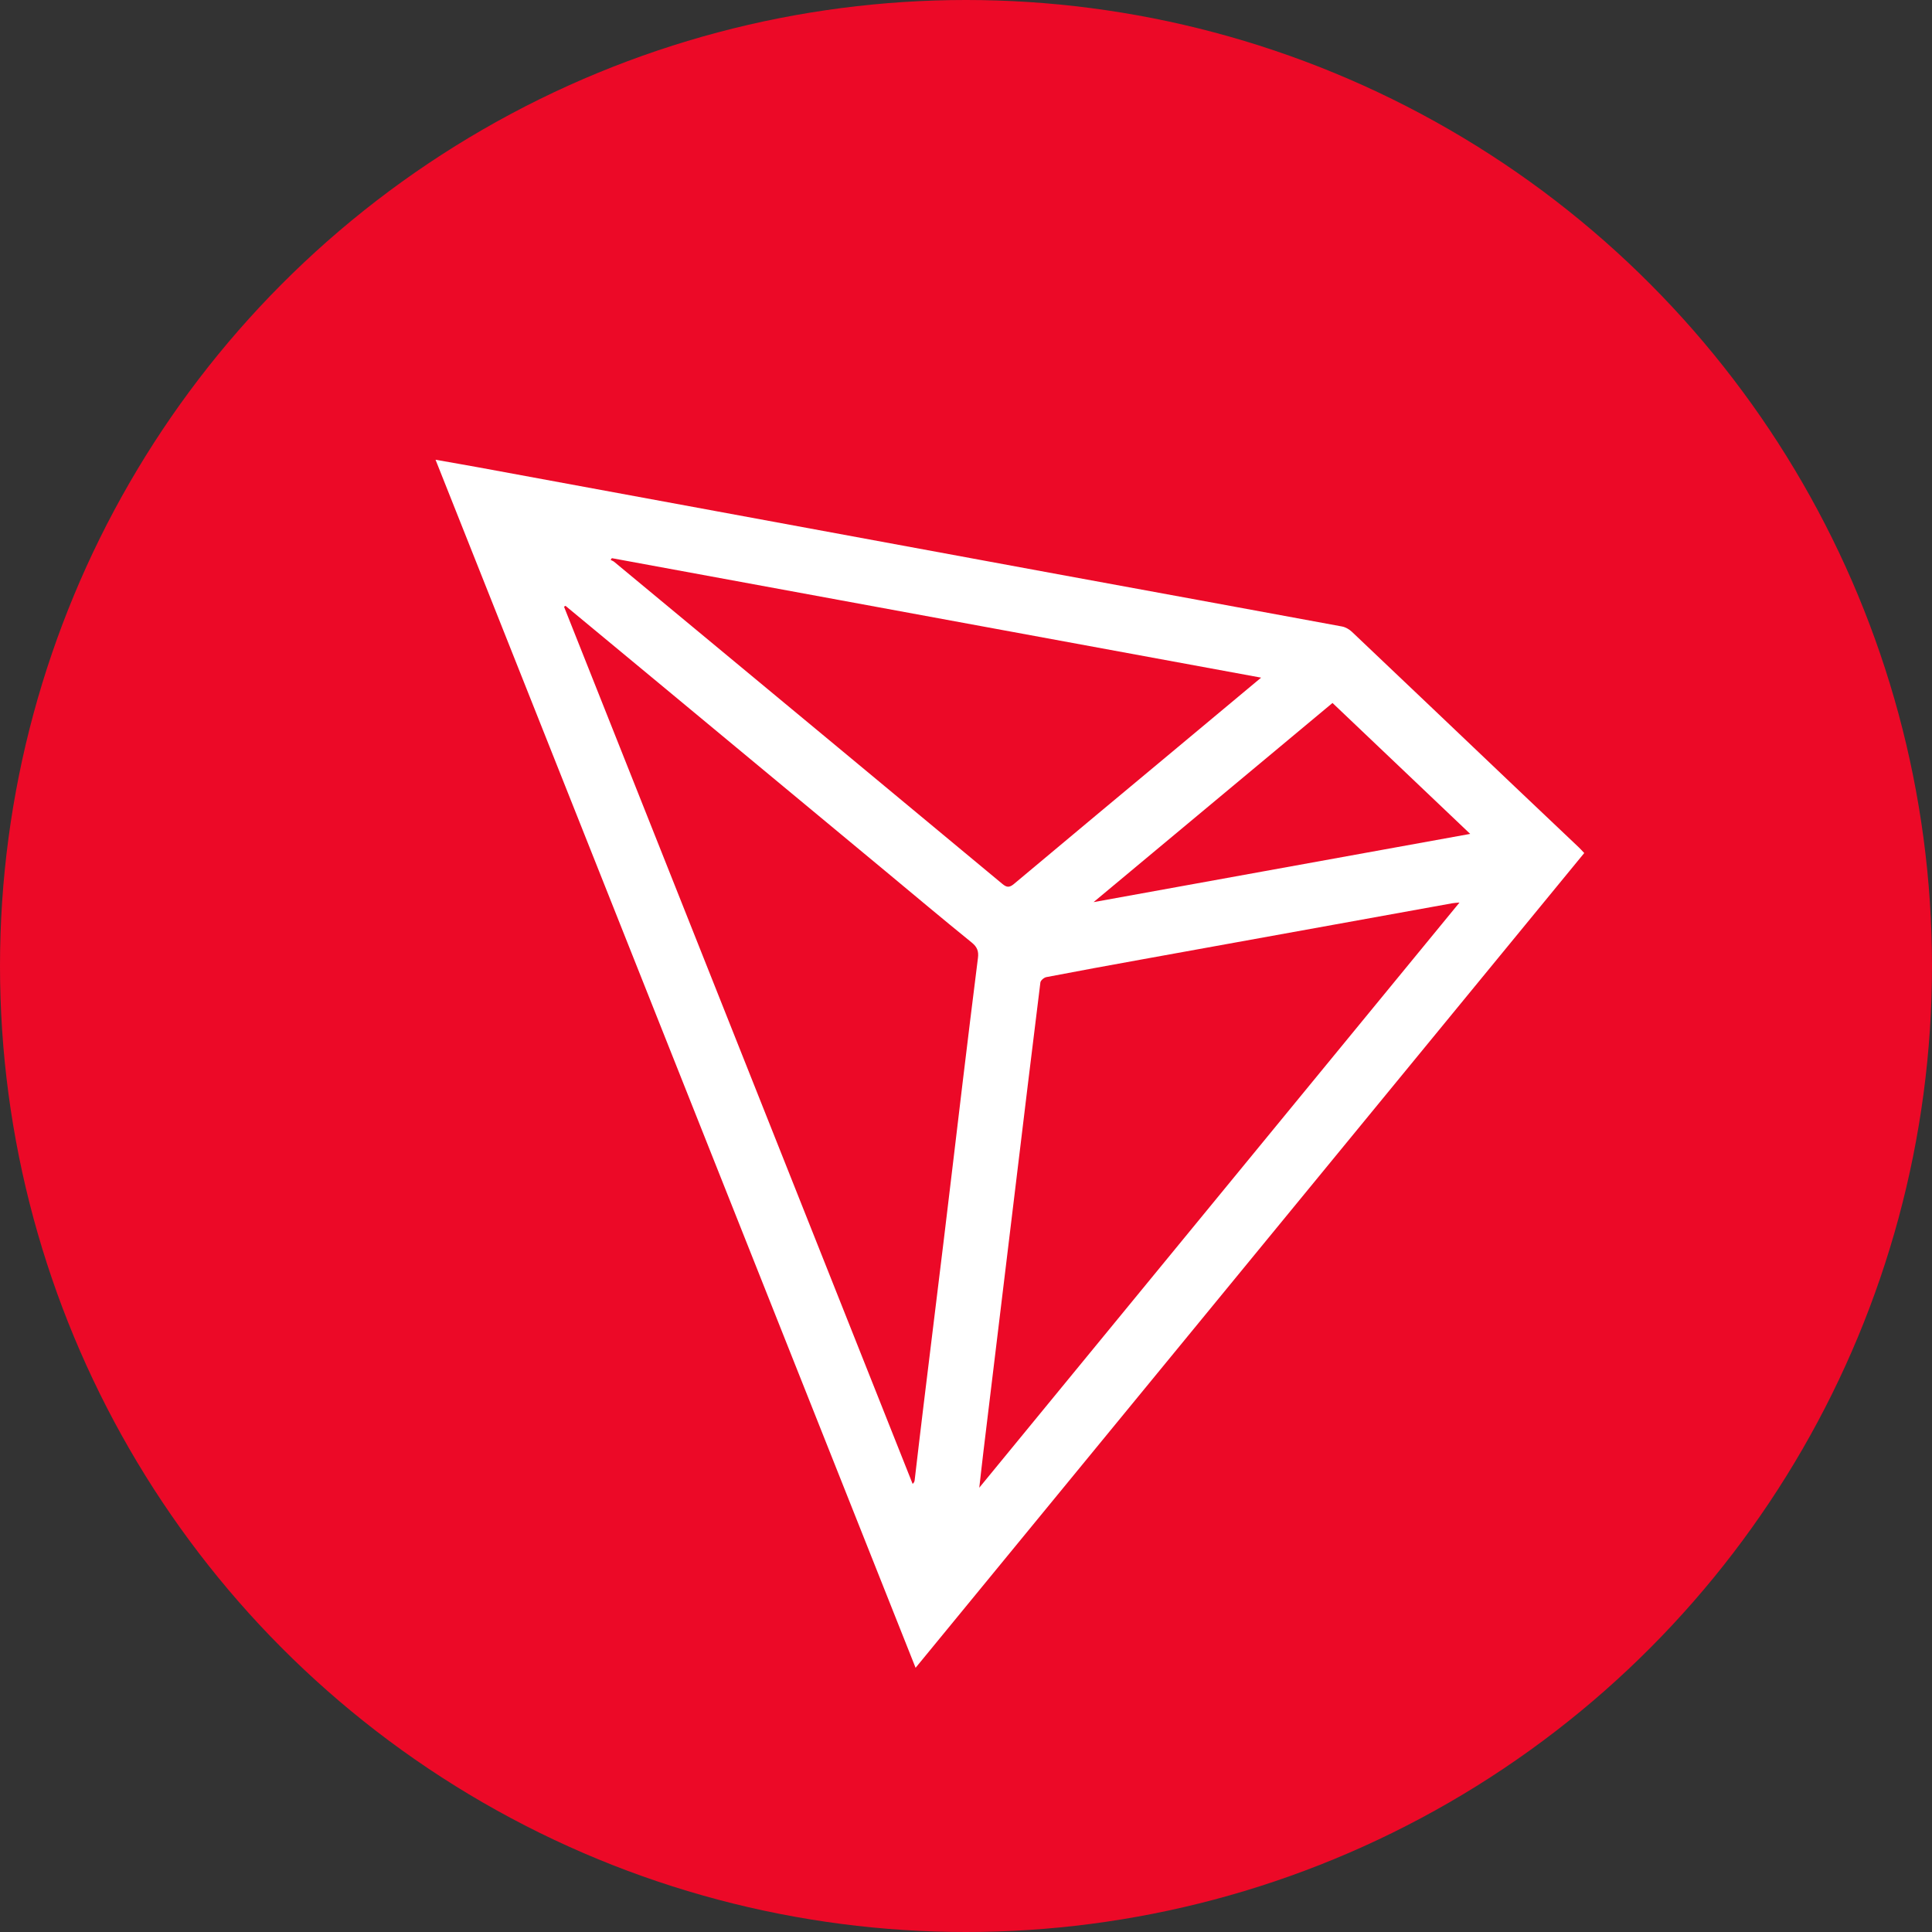 <?xml version="1.0" encoding="UTF-8"?>
<svg id="tron" xmlns="http://www.w3.org/2000/svg" viewBox="0 0 32 32">
  <rect x="0" y="0" width="32" height="32" fill="#333333" stroke="none"/>
  <defs>
    <style>
      .cls-1 {
        fill: #ec0927;
      }

      .cls-1, .cls-2 {
        stroke-width: 0px;
      }

      .cls-2 {
        fill: #fff;
      }
    </style>
  </defs>
  <circle id="circle" class="cls-1" cx="16" cy="16" r="16"/>
  <path id="logo" class="cls-2" d="M7.215,7.615c.269.048.493.086.716.127,1.307.241,2.615.482,3.922.723,1.866.344,3.732.689,5.598,1.033,1.593.293,3.187.584,4.779.879.057.011.117.046.16.086.9.853,1.798,1.709,2.696,2.563.354.336.708.671,1.062,1.007.029.027.055.057.092.096-3.686,4.492-7.369,8.979-11.075,13.495-2.652-6.674-5.293-13.321-7.951-20.009ZM9.365,10.035c-.008.005-.015.009-.023.014,1.925,4.843,3.849,9.686,5.774,14.529.028-.024.031-.044.034-.064.048-.404.094-.809.144-1.213.112-.924.227-1.848.339-2.771.105-.866.207-1.733.311-2.599.083-.688.167-1.377.254-2.065.014-.108-.012-.18-.1-.252-.48-.389-.953-.786-1.428-1.181-1.237-1.026-2.474-2.053-3.711-3.079-.53-.44-1.061-.88-1.592-1.319ZM24.173,14.949c-.06.006-.09.006-.119.012-1.717.31-3.435.621-5.152.932-.524.095-1.048.19-1.571.291-.039.007-.095.055-.099.089-.14,1.123-.275,2.247-.411,3.371-.176,1.457-.353,2.914-.529,4.371-.024.196-.045.393-.072.626,2.662-3.244,5.299-6.457,7.953-9.691ZM20.888,11.224c-3.604-.663-7.179-1.321-10.754-1.979-.007.01-.014.019-.02.029.02.011.042.018.059.032.324.268.648.537.972.806,1.82,1.509,3.64,3.017,5.457,4.528.072.06.116.064.191.002.899-.754,1.8-1.504,2.701-2.255.457-.381.914-.762,1.394-1.163ZM22.071,11.643c-1.315,1.095-2.623,2.186-3.958,3.299,2.094-.379,4.152-.752,6.238-1.13-.77-.732-1.521-1.446-2.28-2.168Z"/>
</svg>